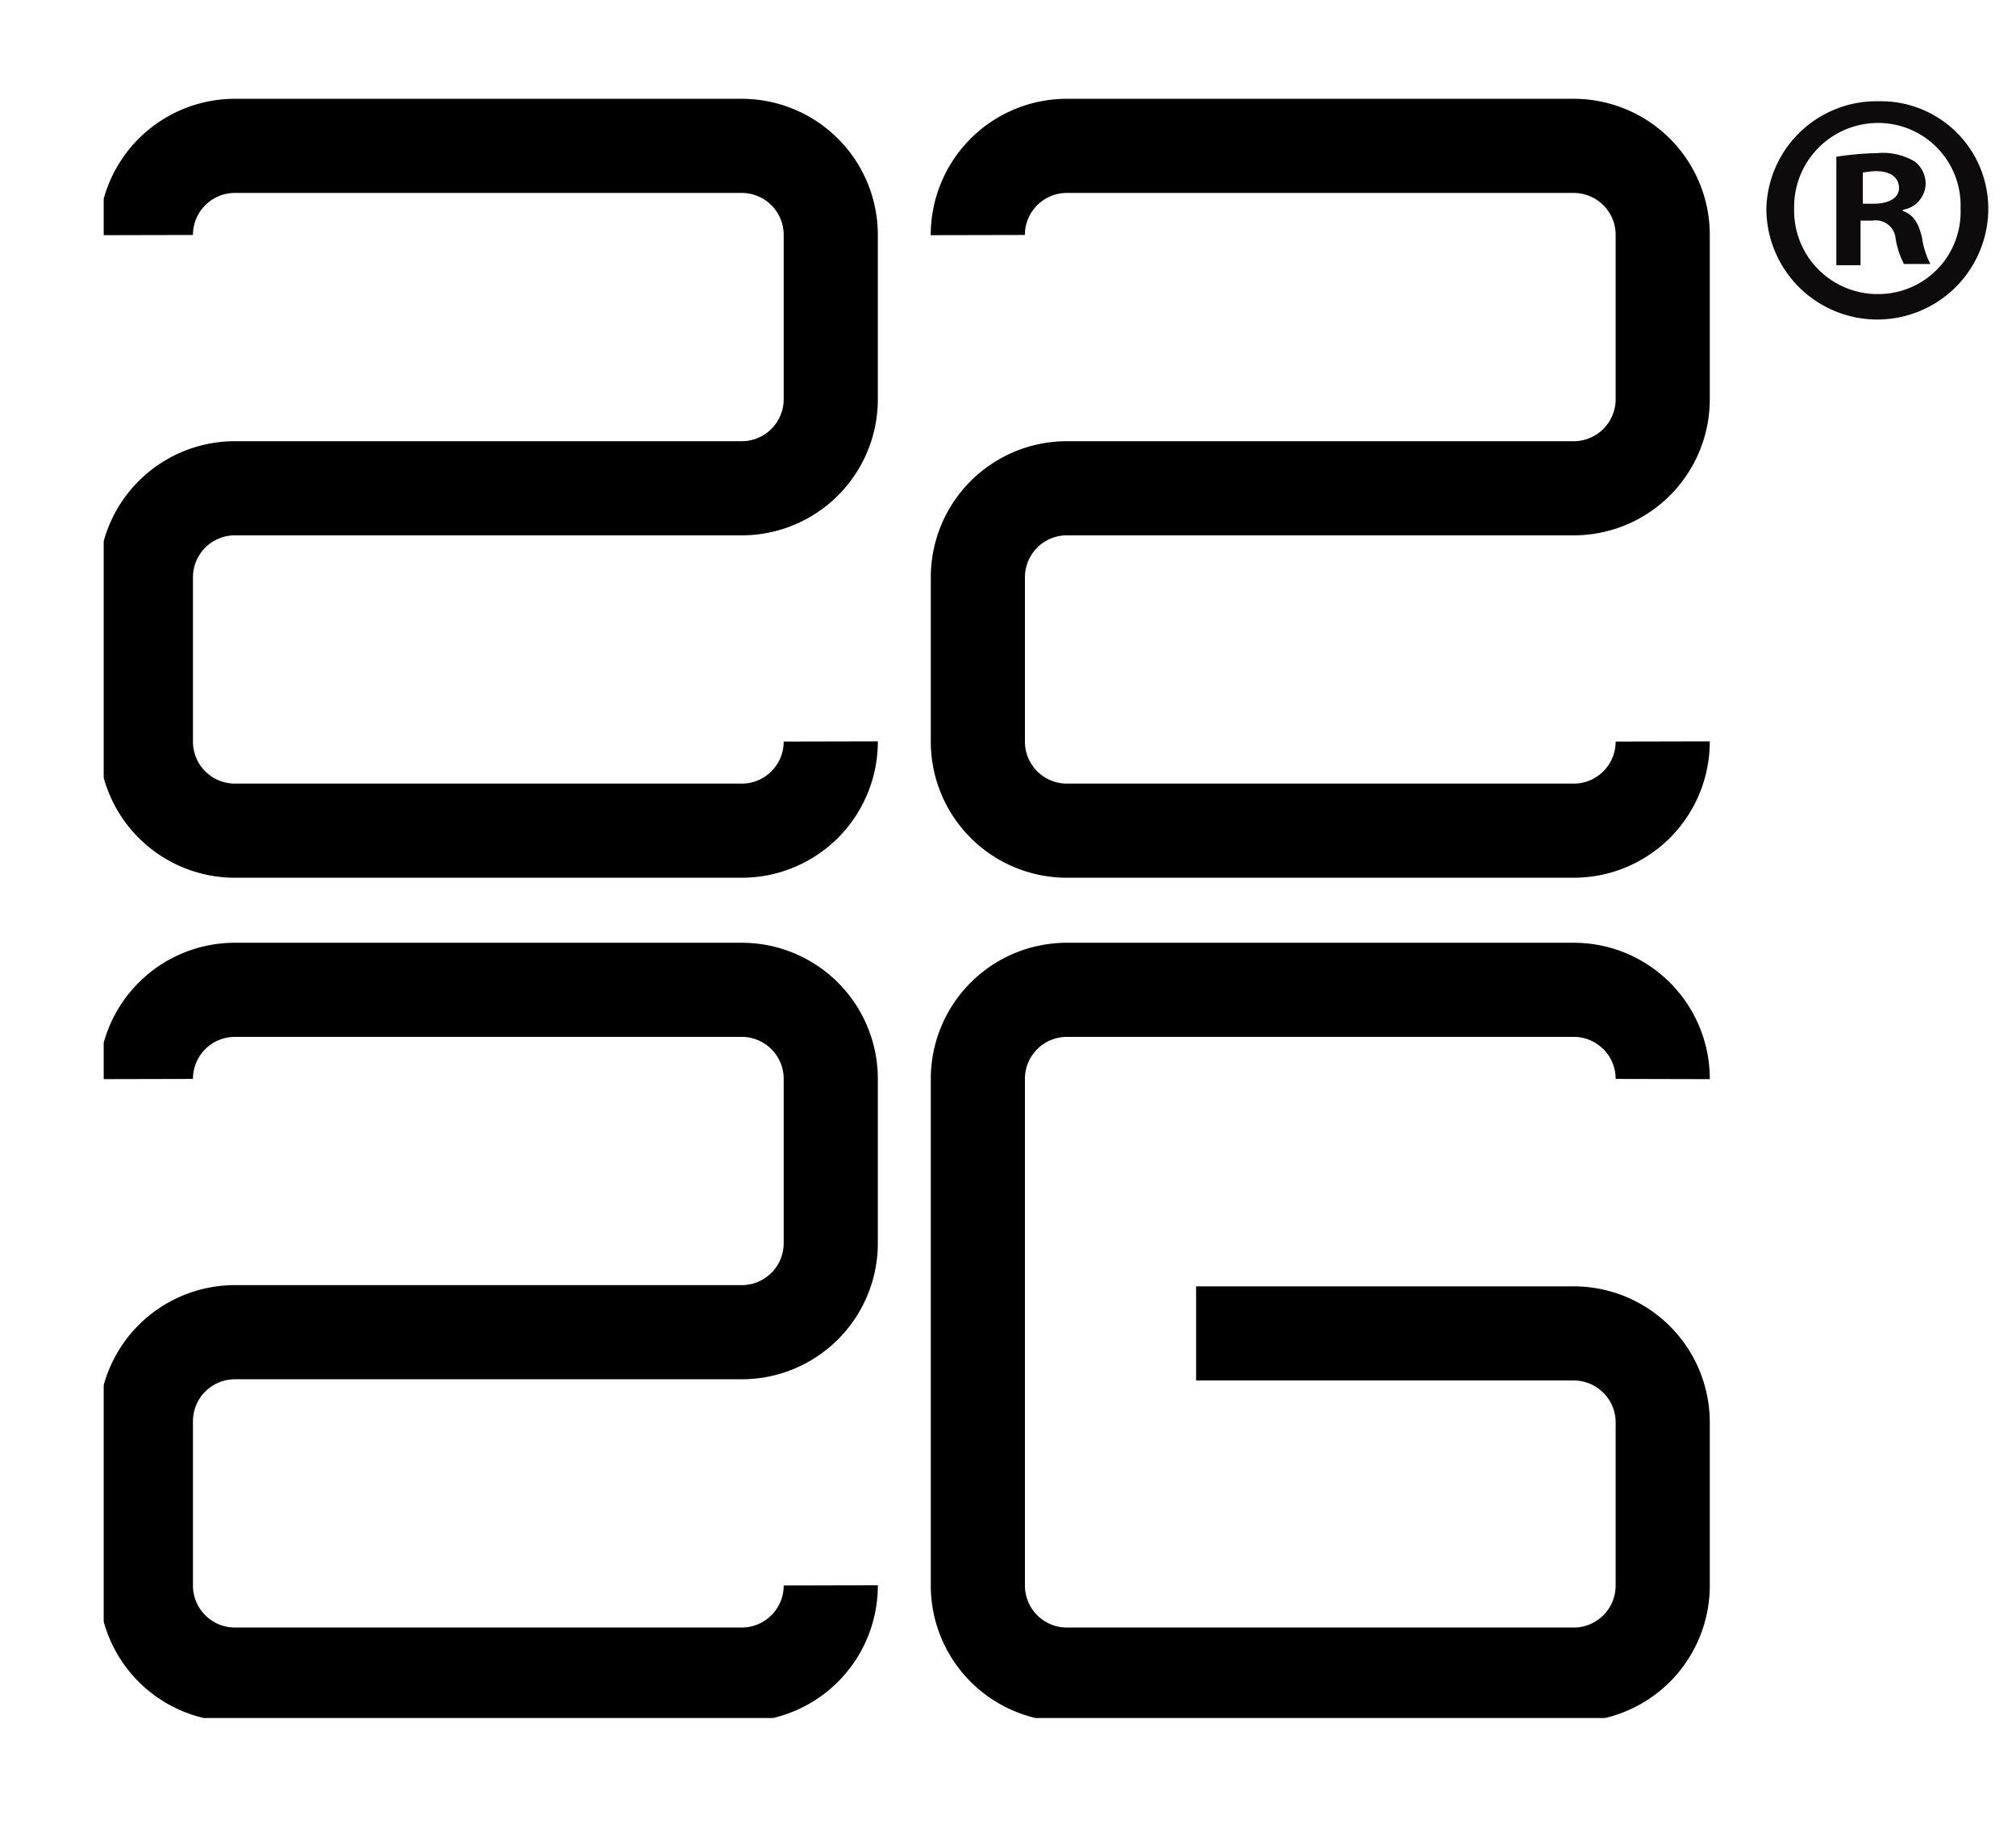 <?xml version="1.0" encoding="UTF-8"?> <svg xmlns="http://www.w3.org/2000/svg" xmlns:xlink="http://www.w3.org/1999/xlink" id="_2226_Logo_white_RGB" data-name="2226_Logo_white_RGB" width="150.804" height="137.365" viewBox="0 0 150.804 137.365"><defs><clipPath id="clip-path"><rect width="150.804" height="137.365" fill="#0d0b0b"></rect></clipPath><clipPath id="clip-path-2"><rect width="143.047" height="128.526" fill="#0d0b0b" stroke="#000" stroke-width="1"></rect></clipPath></defs><g><g clip-path="url(#clip-path)"><path d="M154.888,8.4a8.029,8.029,0,0,1,8.208,8.027,8.3,8.3,0,0,1-16.6,0A8.242,8.242,0,0,1,154.888,8.4Zm-.09,1.623a6.276,6.276,0,0,0-6.223,6.4,6.24,6.24,0,0,0,6.314,6.4,6.148,6.148,0,0,0,6.133-6.4,6.165,6.165,0,0,0-6.223-6.4Zm-1.173,10.643h-1.894V12.549a22.631,22.631,0,0,1,3.067-.271,4.661,4.661,0,0,1,2.8.631,2.1,2.1,0,0,1,.812,1.714,2.01,2.01,0,0,1-1.714,1.894v.09c.812.271,1.173.9,1.443,1.984a5.952,5.952,0,0,0,.631,1.984h-1.984a6.247,6.247,0,0,1-.631-1.984,1.487,1.487,0,0,0-1.714-1.263h-.9v3.337Zm0-4.6h.9c.992,0,1.894-.361,1.894-1.173,0-.722-.541-1.263-1.714-1.263-.451,0-.812.09-.992.09v2.345Z" transform="translate(-14.366 -0.824)" fill="#0d0b0b"></path></g></g><g transform="translate(7.757)"><g clip-path="url(#clip-path-2)"><path d="M125.564,81.91a6.659,6.659,0,0,0-6.674-6.674H81.008a6.659,6.659,0,0,0-6.674,6.674v37.881a6.659,6.659,0,0,0,6.674,6.674h37.881a6.659,6.659,0,0,0,6.674-6.674V107.615a6.659,6.659,0,0,0-6.674-6.674H90.659M12.1,81.91a6.659,6.659,0,0,1,6.674-6.674H56.656A6.659,6.659,0,0,1,63.33,81.91V94.176a6.659,6.659,0,0,1-6.674,6.674H18.774a6.659,6.659,0,0,0-6.674,6.674v12.266a6.659,6.659,0,0,0,6.674,6.674H56.656a6.659,6.659,0,0,0,6.674-6.674m11-101.017A6.659,6.659,0,0,1,81.008,12.1h37.881a6.659,6.659,0,0,1,6.674,6.674V31.041a6.659,6.659,0,0,1-6.674,6.674H81.008a6.659,6.659,0,0,0-6.674,6.674V56.656a6.659,6.659,0,0,0,6.674,6.674h37.881a6.659,6.659,0,0,0,6.674-6.674M12.1,18.774A6.659,6.659,0,0,1,18.774,12.1H56.656a6.659,6.659,0,0,1,6.674,6.674V31.041a6.659,6.659,0,0,1-6.674,6.674H18.774A6.659,6.659,0,0,0,12.1,44.389V56.656a6.659,6.659,0,0,0,6.674,6.674H56.656a6.659,6.659,0,0,0,6.674-6.674" transform="translate(-8.943 -1.187)" fill="none" stroke="#000" stroke-miterlimit="10" stroke-width="7.042"></path></g></g></svg> 